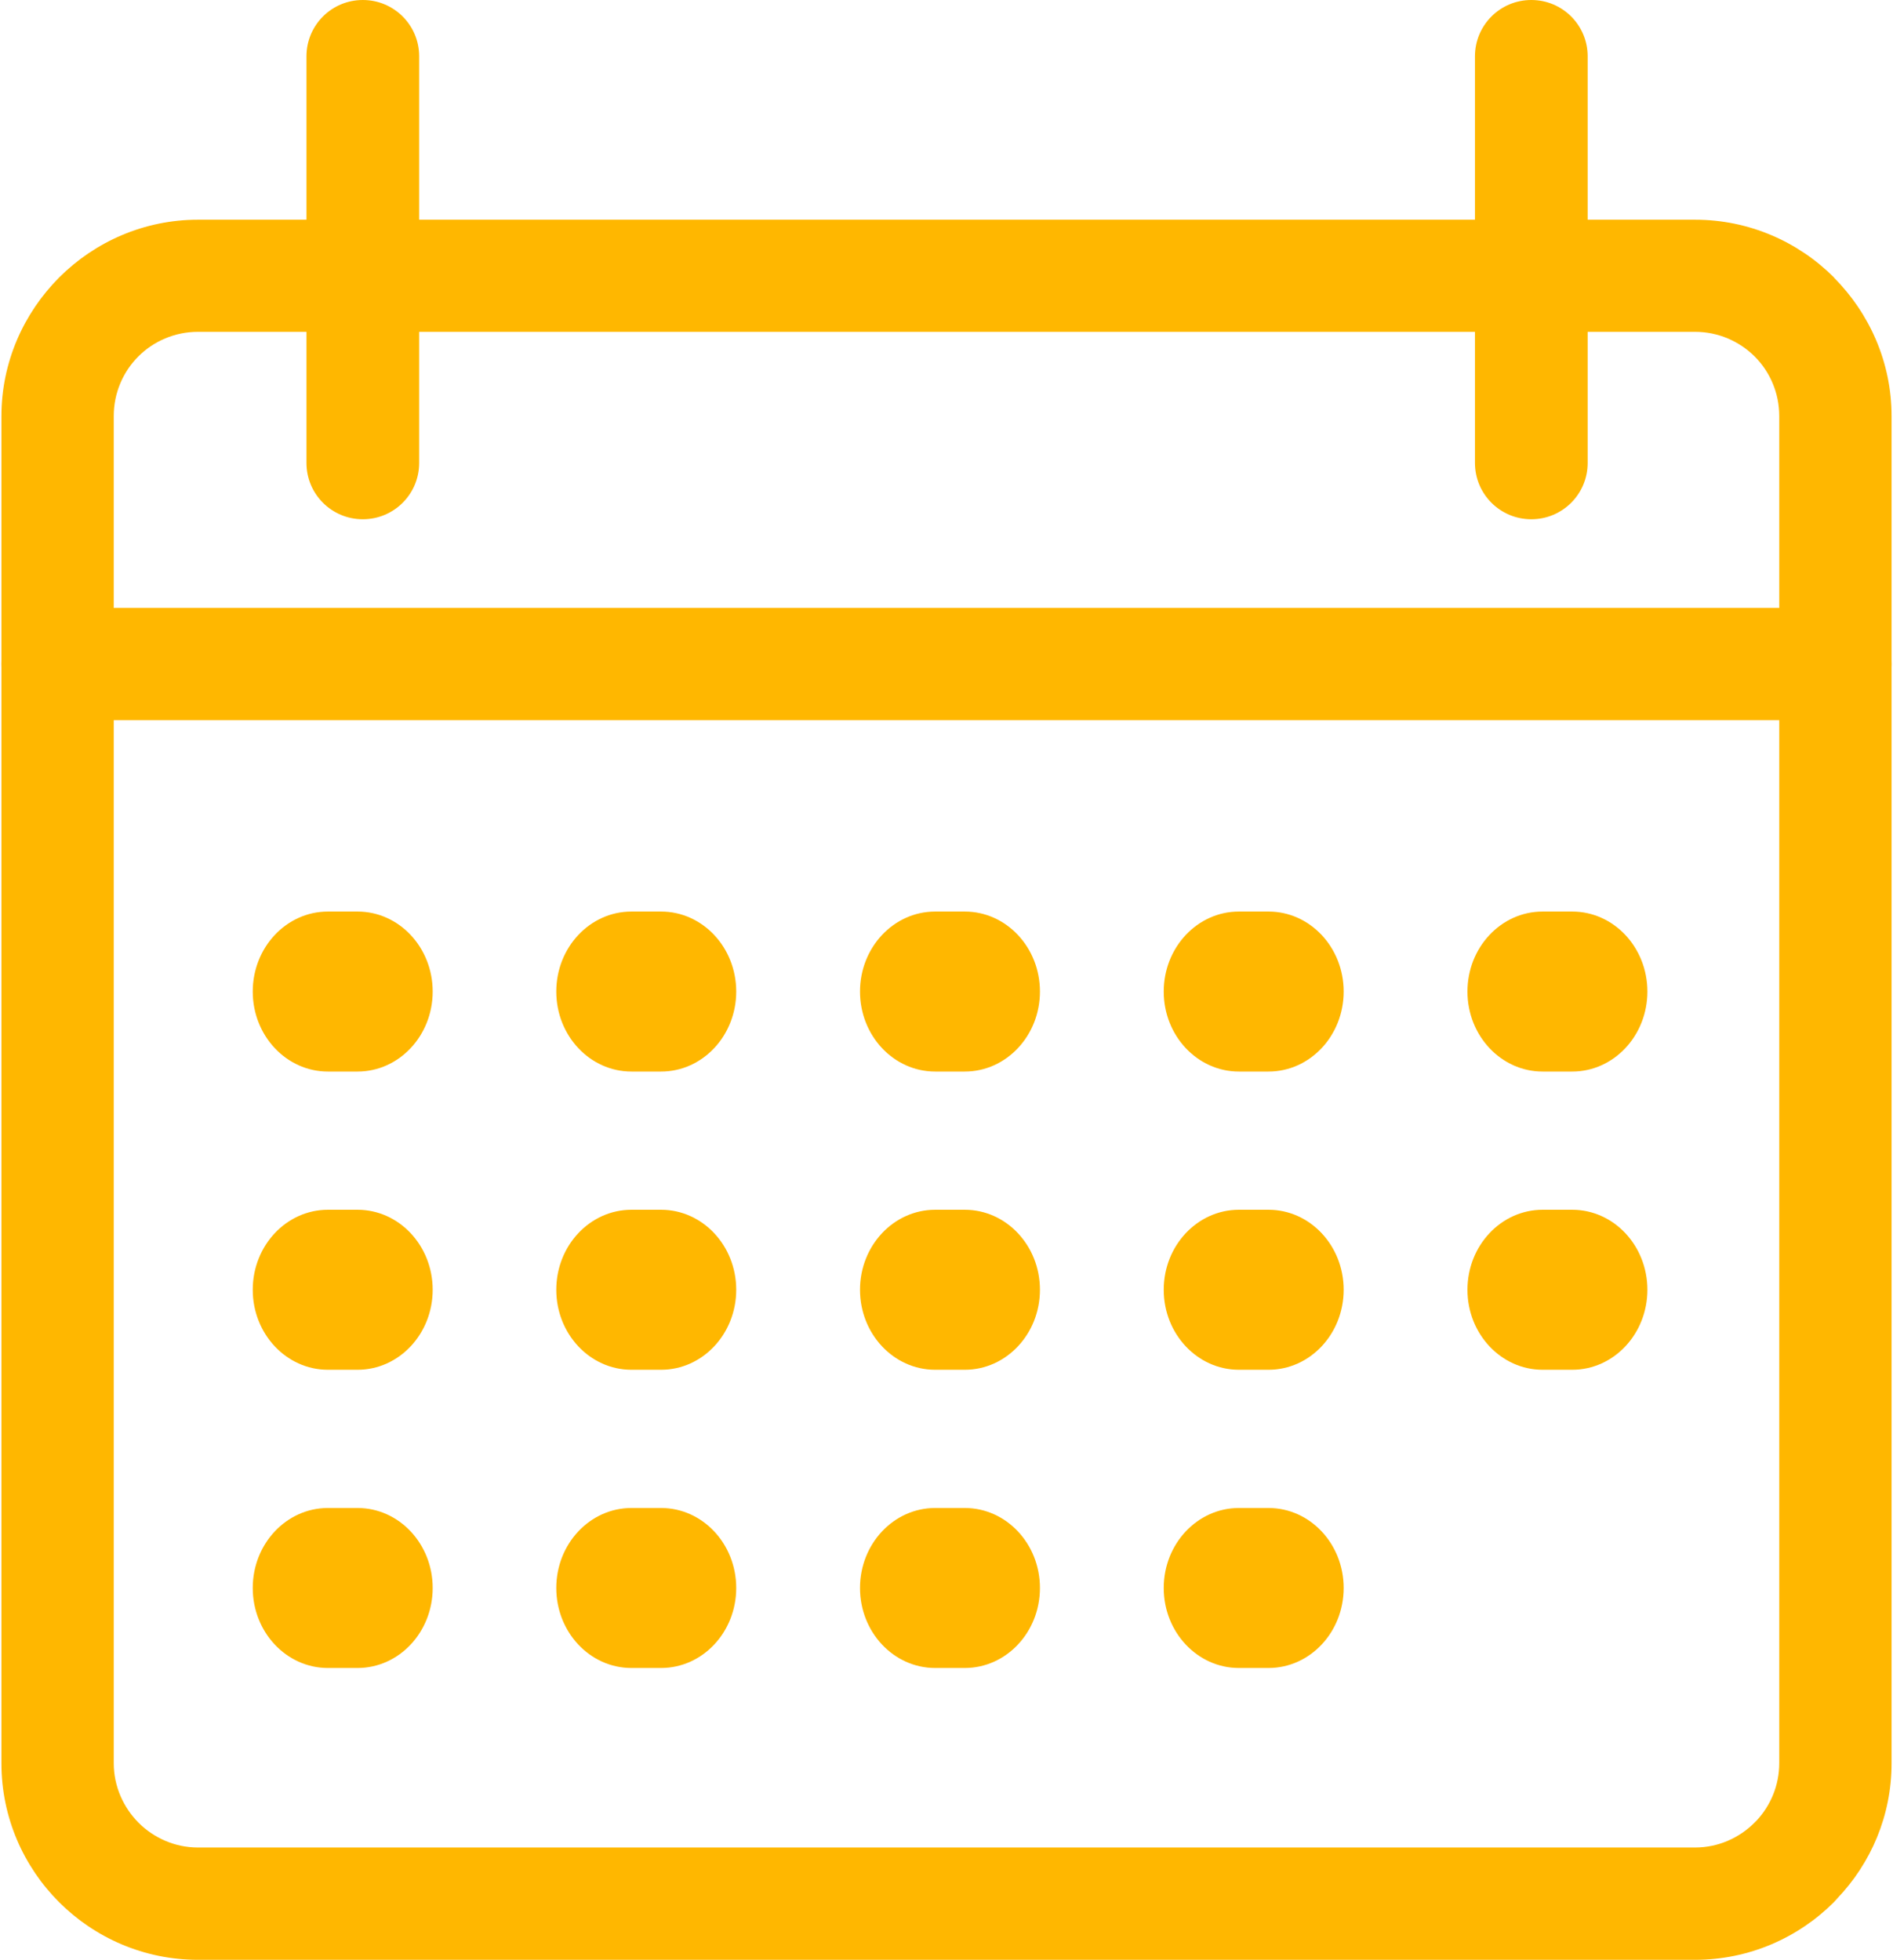 <?xml version="1.0" encoding="UTF-8"?>
<!DOCTYPE svg PUBLIC "-//W3C//DTD SVG 1.1//EN" "http://www.w3.org/Graphics/SVG/1.1/DTD/svg11.dtd">
<!-- Creator: CorelDRAW 2021 (64-Bit) -->
<svg xmlns="http://www.w3.org/2000/svg" xml:space="preserve" width="0.338in" height="0.35in" version="1.1" style="shape-rendering:geometricPrecision; text-rendering:geometricPrecision; image-rendering:optimizeQuality; fill-rule:evenodd; clip-rule:evenodd"
viewBox="0 0 100.63 104.36"
 xmlns:xlink="http://www.w3.org/1999/xlink"
 xmlns:xodm="http://www.corel.com/coreldraw/odm/2003">
 <defs>
  <style type="text/css">
   <![CDATA[
    .fil0 {fill:#FFB700;fill-rule:nonzero}
   ]]>
  </style>
 </defs>
 <g id="Layer_x0020_1">
  <g id="_1859026977616">
   <path class="fil0" d="M10.46 98.38l79.71 0c1.23,0 2.35,-0.51 3.16,-1.32l0.12 -0.12c0.74,-0.8 1.2,-1.87 1.2,-3.05l0 -71.74c0,-1.23 -0.5,-2.36 -1.31,-3.17 -0.82,-0.81 -1.94,-1.31 -3.17,-1.31l-79.71 0c-1.23,0 -2.36,0.5 -3.17,1.31 -0.81,0.81 -1.31,1.94 -1.31,3.17l0 71.74c0,1.23 0.51,2.35 1.32,3.17 0.81,0.81 1.94,1.32 3.16,1.32zm79.71 5.98l-79.71 0c-2.88,0 -5.5,-1.18 -7.39,-3.07 -1.89,-1.89 -3.07,-4.51 -3.07,-7.39l0 -71.74c0,-2.87 1.18,-5.48 3.07,-7.38l0.01 -0.01c1.89,-1.89 4.51,-3.07 7.38,-3.07l79.71 0c2.88,0 5.5,1.18 7.39,3.07l0 0.01c1.89,1.9 3.07,4.51 3.07,7.38l0 71.74c0,2.78 -1.1,5.32 -2.9,7.2l-0.17 0.19c-1.89,1.89 -4.51,3.07 -7.39,3.07z"/>
   <path class="fil0" d="M22.24 24.65c0,1.66 -1.34,3 -3,3 -1.66,0 -3,-1.34 -3,-3l0 -21.65c0,-1.66 1.34,-3 3,-3 1.66,0 3,1.34 3,3l0 21.65z"/>
   <path class="fil0" d="M84.45 24.65c0,1.66 -1.34,3 -3,3 -1.66,0 -3,-1.34 -3,-3l0 -21.65c0,-1.66 1.34,-3 3,-3 1.66,0 3,1.34 3,3l0 21.65z"/>
   <path class="fil0" d="M2.99 38.35c-1.65,0 -2.99,-1.34 -2.99,-2.99 0,-1.65 1.34,-2.99 2.99,-2.99l94.65 0c1.65,0 2.99,1.34 2.99,2.99 0,1.65 -1.34,2.99 -2.99,2.99l-94.65 0z"/>
   <path class="fil0" d="M17.38 57.06c-2.21,0 -4,-1.91 -4,-4.26 0,-2.35 1.79,-4.26 4,-4.26l1.58 0c2.21,0 4,1.91 4,4.26 0,2.35 -1.79,4.26 -4,4.26l-1.58 0z"/>
   <path class="fil0" d="M33.54 57.06c-2.21,0 -4,-1.91 -4,-4.26 0,-2.35 1.79,-4.26 4,-4.26l1.58 0c2.21,0 4,1.91 4,4.26 0,2.35 -1.79,4.26 -4,4.26l-1.58 0z"/>
   <path class="fil0" d="M49.71 57.06c-2.21,0 -4,-1.91 -4,-4.26 0,-2.35 1.79,-4.26 4,-4.26l1.58 0c2.21,0 4,1.91 4,4.26 0,2.35 -1.79,4.26 -4,4.26l-1.58 0z"/>
   <path class="fil0" d="M65.88 57.06c-2.21,0 -4,-1.91 -4,-4.26 0,-2.35 1.79,-4.26 4,-4.26l1.58 0c2.21,0 4,1.91 4,4.26 0,2.35 -1.79,4.26 -4,4.26l-1.58 0z"/>
   <path class="fil0" d="M82.05 57.06c-2.21,0 -4,-1.91 -4,-4.26 0,-2.35 1.79,-4.26 4,-4.26l1.58 0c2.21,0 4,1.91 4,4.26 0,2.35 -1.79,4.26 -4,4.26l-1.58 0z"/>
   <path class="fil0" d="M17.38 72.94c-2.21,0 -4,-1.91 -4,-4.26 0,-2.35 1.79,-4.26 4,-4.26l1.58 0c2.21,0 4,1.91 4,4.26 0,2.35 -1.79,4.26 -4,4.26l-1.58 0z"/>
   <path class="fil0" d="M33.54 72.94c-2.21,0 -4,-1.91 -4,-4.26 0,-2.35 1.79,-4.26 4,-4.26l1.58 0c2.21,0 4,1.91 4,4.26 0,2.35 -1.79,4.26 -4,4.26l-1.58 0z"/>
   <path class="fil0" d="M49.71 72.94c-2.21,0 -4,-1.91 -4,-4.26 0,-2.35 1.79,-4.26 4,-4.26l1.58 0c2.21,0 4,1.91 4,4.26 0,2.35 -1.79,4.26 -4,4.26l-1.58 0z"/>
   <path class="fil0" d="M65.88 72.94c-2.21,0 -4,-1.91 -4,-4.26 0,-2.35 1.79,-4.26 4,-4.26l1.58 0c2.21,0 4,1.91 4,4.26 0,2.35 -1.79,4.26 -4,4.26l-1.58 0z"/>
   <path class="fil0" d="M82.05 72.94c-2.21,0 -4,-1.91 -4,-4.26 0,-2.35 1.79,-4.26 4,-4.26l1.58 0c2.21,0 4,1.91 4,4.26 0,2.35 -1.79,4.26 -4,4.26l-1.58 0z"/>
   <path class="fil0" d="M17.38 88.82c-2.21,0 -4,-1.91 -4,-4.26 0,-2.35 1.79,-4.26 4,-4.26l1.58 0c2.21,0 4,1.91 4,4.26 0,2.35 -1.79,4.26 -4,4.26l-1.58 0z"/>
   <path class="fil0" d="M33.54 88.82c-2.21,0 -4,-1.91 -4,-4.26 0,-2.35 1.79,-4.26 4,-4.26l1.58 0c2.21,0 4,1.91 4,4.26 0,2.35 -1.79,4.26 -4,4.26l-1.58 0z"/>
   <path class="fil0" d="M49.71 88.82c-2.21,0 -4,-1.91 -4,-4.26 0,-2.35 1.79,-4.26 4,-4.26l1.58 0c2.21,0 4,1.91 4,4.26 0,2.35 -1.79,4.26 -4,4.26l-1.58 0z"/>
   <path class="fil0" d="M65.88 88.82c-2.21,0 -4,-1.91 -4,-4.26 0,-2.35 1.79,-4.26 4,-4.26l1.58 0c2.21,0 4,1.91 4,4.26 0,2.35 -1.79,4.26 -4,4.26l-1.58 0z"/>
  </g>
 </g>
</svg>
